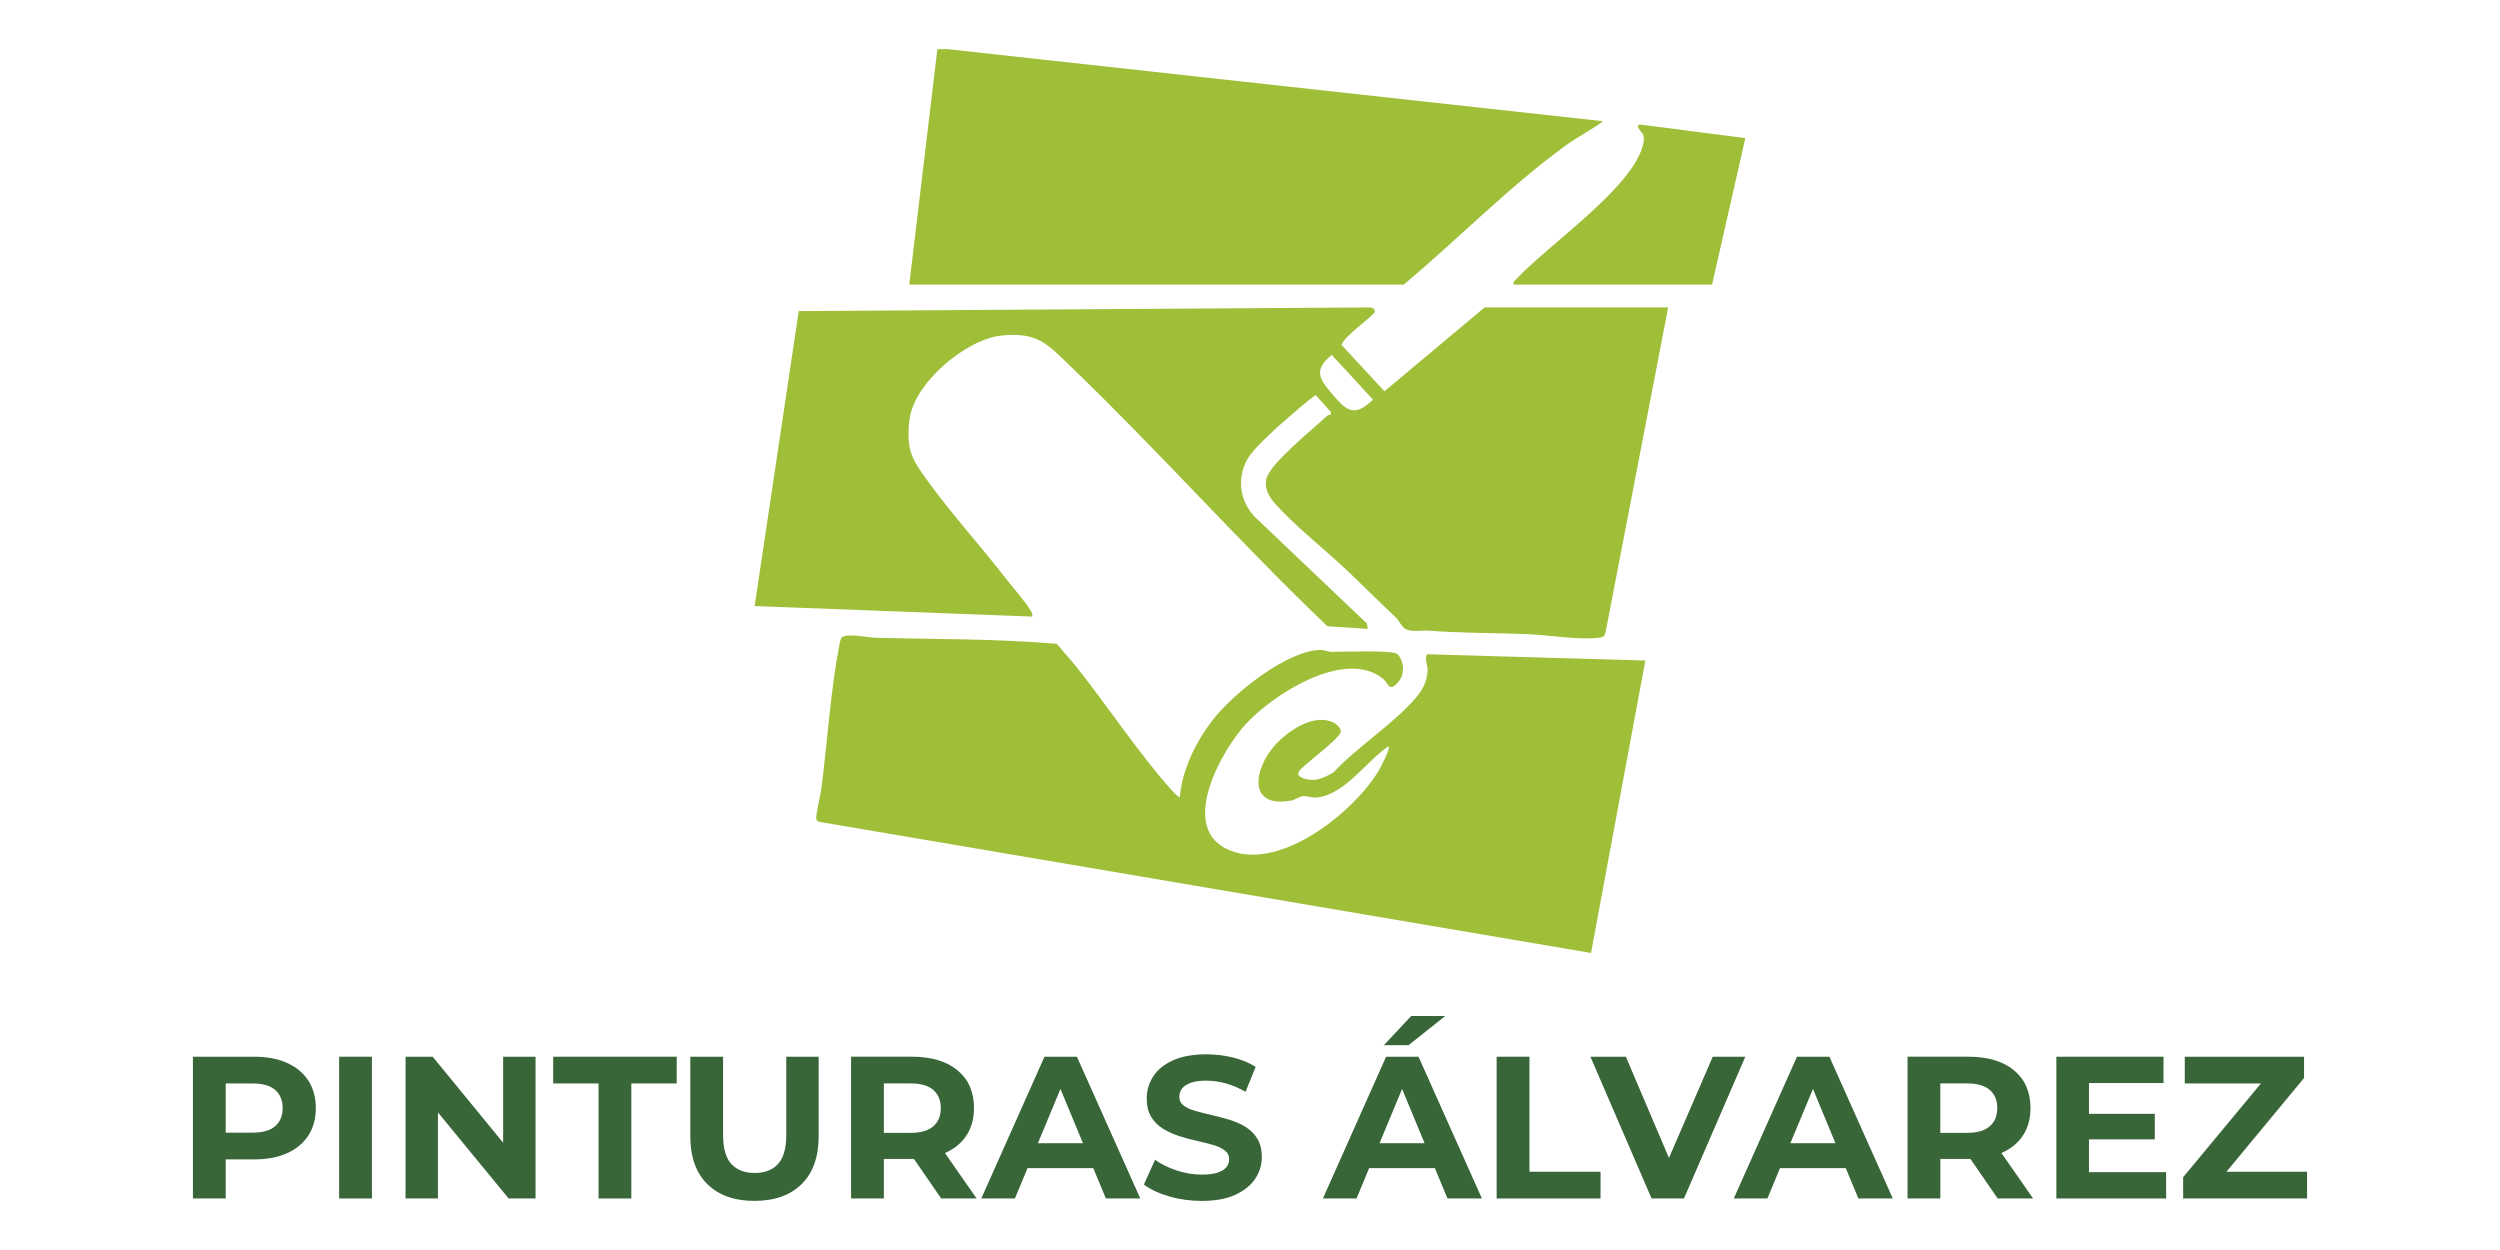 <svg xmlns="http://www.w3.org/2000/svg" id="Capa_1" data-name="Capa 1" viewBox="0 0 1080 540"><defs><style>      .cls-1 {        fill: #a0bf38;      }      .cls-2 {        fill: #386639;      }    </style></defs><g><path class="cls-1" d="M509.67,344.54c.97-12.07,7.04-24.34,14.43-33.77,8.75-11.18,32.02-30,46.64-30,1.41,0,2.92.82,4.56.82,4.33,0,26.53-.79,28.3.92,3.04,2.95,3.38,8.6.58,11.96-4.17,5-4.25.69-6.95-1.43-16.51-12.92-47.31,7.02-59,19.72-10.3,11.19-28.45,43.23-9.02,53.61,21.94,11.73,55.59-15.28,66.38-33.45.44-.74,5.95-10.99,4.03-10.39-9.21,6.23-18.73,20.63-30.43,21.95-2.57.29-4.27-.65-6.04-.6-1.58.04-3.56,1.66-5.45,1.99-18.68,3.28-16.07-13.2-7.42-23.36,5.41-6.35,17-14.5,25.64-10.44,1.44.68,3.79,2.69,3.24,4.34-.95,2.84-13.99,12.69-17.03,15.67-2.54,2.49-1.09,3.65,2.18,4.5,4.49,1.16,7.82-.77,11.66-2.8,10.25-11.12,26.74-21.51,36.15-32.91,2.73-3.3,4.48-7.02,4.6-11.4.06-2.07-1.58-5.8-.06-6.83l94.14,2.7-23.48,126.34-333.45-56.65c-.56-.2-1.02-.53-1.21-1.12-.42-1.33,1.8-10.45,2.12-12.89,2.61-19.98,4-42.49,7.77-62.05.19-.97.48-2.84,1.05-3.51,1.82-2.13,11.44-.04,14.4.04,26.24.69,52.41.39,78.57,2.63,2.68,3.34,5.7,6.51,8.36,9.85,13.45,16.87,26.79,37.2,41,53.11,1.09,1.21,2.34,2.65,3.77,3.44Z"></path><g><path class="cls-1" d="M720.65,132.8l-26.79,139.03c-.67,2.45-.28,3.33-3.14,3.69-8.71,1.07-22-1.26-31.13-1.59-14.22-.52-28.37-.42-42.54-1.48-3.11-.23-7.32.73-9.9-.73-1.68-.95-2.9-3.81-4.14-4.97-6.82-6.39-13.35-12.92-20.08-19.38-9.74-9.35-24.45-20.84-32.77-30.59-2.29-2.68-3.88-6.21-3.13-9.81,1.36-6.55,20.27-21.66,26.03-27.14.48-.46,1.21-.69,1.87-.75v-1.1s-6.47-7.23-6.47-7.23c-.49-.12-5.54,4.16-6.44,4.92-5.74,4.91-20.15,17.05-23.32,22.98-4.42,8.27-3.07,17.67,3.21,24.47l48.61,46.26.35,2.3-17.44-1.15c-37.83-36.13-72.65-75.42-110.32-111.66-10.51-10.11-14.54-15.53-30.46-13.92-15.49,1.57-38.24,20.89-39.84,36.81-1.28,12.66.98,16.43,8.02,26.11,10.56,14.51,23.37,28.67,34.44,42.96,2.38,3.07,8.43,10.08,9.9,12.86.48.91,1.04,1.44.74,2.67l-119.91-4.55,19.05-127.42,246.95-1.59c1,.05,2.14.82,1.9,1.88-.39,1.74-13.59,10.78-14.35,14.32l18.54,20.02,43.25-36.22h79.31ZM575.32,153.31c-7.82,6.4-5.55,10.16-.01,16.69,6.32,7.45,9.65,10.51,17.83,2.65l-17.82-19.34Z"></path><g><path class="cls-1" d="M392.8,122.94l12.15-101.69,4.2-.04,283.41,31.16c-5.05,3.75-10.79,6.59-15.89,10.28-24.44,17.69-47.06,40.87-70.24,60.29h-213.63Z"></path><path class="cls-1" d="M739.62,122.94h-85.76c-.27-1.23.42-1.55,1.12-2.3,13.49-14.58,49.82-39.16,54.68-57.63.41-1.57.71-3.21.21-4.81-.23-.76-4.31-4.4-.97-4.36l45.08,5.82-14.36,63.27Z"></path></g></g></g><g><path class="cls-2" d="M124.02,459.17c-3.97-1.78-8.69-2.67-14.17-2.67h-26.51v61.24h14.17v-16.88h12.33c5.48,0,10.21-.89,14.17-2.67,3.96-1.78,7.03-4.33,9.19-7.65,2.16-3.32,3.24-7.26,3.24-11.81s-1.08-8.57-3.24-11.9c-2.16-3.32-5.22-5.87-9.19-7.65ZM118.86,486.51c-2.16,1.87-5.42,2.8-9.8,2.8h-11.55v-21.26h11.55c4.38,0,7.64.93,9.8,2.8,2.16,1.87,3.24,4.49,3.24,7.87s-1.08,5.92-3.24,7.79Z"></path><rect class="cls-2" x="146.5" y="456.5" width="14.17" height="61.24"></rect><polygon class="cls-2" points="217.36 493.66 186.92 456.5 175.2 456.5 175.2 517.74 189.19 517.74 189.19 480.57 219.73 517.74 231.36 517.74 231.36 456.5 217.36 456.5 217.36 493.66"></polygon><polygon class="cls-2" points="238.97 468.05 258.57 468.05 258.57 517.74 272.74 517.74 272.74 468.05 292.34 468.05 292.34 456.5 238.97 456.5 238.97 468.05"></polygon><path class="cls-2" d="M339.67,490.27c0,5.83-1.2,10.03-3.59,12.6s-5.74,3.85-10.06,3.85-7.67-1.28-10.06-3.85-3.59-6.77-3.59-12.6v-33.77h-14.17v34.29c0,8.98,2.45,15.89,7.35,20.73,4.9,4.84,11.69,7.26,20.38,7.26s15.49-2.42,20.38-7.26c4.9-4.84,7.35-11.75,7.35-20.73v-34.29h-14v33.77Z"></path><path class="cls-2" d="M408.34,498.06c3.96-1.75,7.03-4.27,9.19-7.57,2.16-3.3,3.24-7.22,3.24-11.77,0-6.94-2.36-12.38-7.09-16.32-4.72-3.94-11.34-5.91-19.86-5.91h-26.16v61.24h14.17v-17.06h12.33c.22,0,.44-.01.66-.01l11.76,17.07h15.31l-13.68-19.63s.08-.03.12-.05ZM403.18,470.85c2.16,1.87,3.24,4.49,3.24,7.87s-1.08,5.94-3.24,7.83c-2.16,1.9-5.42,2.84-9.8,2.84h-11.55v-21.35h11.55c4.38,0,7.64.93,9.8,2.8Z"></path><path class="cls-2" d="M451.21,456.5l-27.29,61.24h14.52l5.46-13.12h28.39l5.44,13.12h14.87l-27.38-61.24h-14ZM448.37,493.86l9.75-23.44,9.71,23.44h-19.45Z"></path><path class="cls-2" d="M537.99,486.77c-2.1-1.28-4.42-2.3-6.96-3.06-2.54-.76-5.07-1.43-7.61-2.01-2.54-.58-4.86-1.17-6.96-1.75-2.1-.58-3.79-1.36-5.07-2.32-1.28-.96-1.92-2.23-1.92-3.8,0-1.34.38-2.52,1.14-3.54.76-1.02,2.01-1.85,3.76-2.49,1.75-.64,3.99-.96,6.74-.96s5.54.39,8.4,1.18c2.86.79,5.71,2,8.57,3.63l4.37-10.76c-2.86-1.81-6.15-3.16-9.89-4.07-3.73-.9-7.52-1.36-11.37-1.36-5.77,0-10.57.86-14.39,2.58-3.82,1.72-6.68,4.02-8.57,6.91-1.9,2.89-2.84,6.08-2.84,9.58,0,3.27.66,5.95,1.97,8.05,1.31,2.1,3.02,3.79,5.12,5.07s4.42,2.33,6.96,3.15,5.07,1.5,7.61,2.06c2.54.55,4.86,1.14,6.96,1.75,2.1.61,3.79,1.4,5.07,2.36,1.28.96,1.92,2.26,1.92,3.89,0,1.28-.41,2.42-1.22,3.41-.82.99-2.09,1.76-3.81,2.32-1.72.55-3.98.83-6.78.83-3.67,0-7.3-.6-10.89-1.79-3.59-1.19-6.69-2.72-9.32-4.59l-4.81,10.67c2.74,2.1,6.36,3.81,10.85,5.12,4.49,1.31,9.19,1.97,14.09,1.97,5.83,0,10.66-.88,14.48-2.62,3.82-1.75,6.69-4.05,8.62-6.91,1.92-2.86,2.89-6.01,2.89-9.45,0-3.21-.66-5.86-1.97-7.96-1.31-2.1-3.02-3.79-5.12-5.07Z"></path><polygon class="cls-2" points="624.33 438.92 609.64 438.92 597.83 451.52 608.5 451.52 624.33 438.92"></polygon><path class="cls-2" d="M598.79,456.5l-27.29,61.24h14.52l5.46-13.12h28.39l5.44,13.12h14.87l-27.38-61.24h-14ZM595.95,493.86l9.75-23.44,9.71,23.44h-19.45Z"></path><polygon class="cls-2" points="660.73 456.5 646.55 456.5 646.55 517.74 691.43 517.74 691.43 506.19 660.73 506.19 660.73 456.5"></polygon><polygon class="cls-2" points="739.9 456.5 720.99 500.24 702.37 456.5 687.06 456.5 713.48 517.74 727.48 517.74 753.98 456.5 739.9 456.5"></polygon><path class="cls-2" d="M776.29,456.5l-27.29,61.24h14.52l5.46-13.12h28.39l5.44,13.12h14.87l-27.38-61.24h-14ZM773.45,493.86l9.75-23.44,9.71,23.44h-19.45Z"></path><path class="cls-2" d="M864.74,498.06c3.96-1.75,7.03-4.27,9.19-7.57,2.16-3.3,3.24-7.22,3.24-11.77,0-6.94-2.36-12.38-7.09-16.32-4.72-3.94-11.34-5.91-19.86-5.91h-26.16v61.24h14.17v-17.06h12.33c.22,0,.44-.01.66-.01l11.76,17.07h15.31l-13.68-19.63s.08-.03.12-.05ZM859.57,470.85c2.16,1.87,3.24,4.49,3.24,7.87s-1.08,5.94-3.24,7.83c-2.16,1.9-5.42,2.84-9.8,2.84h-11.55v-21.35h11.55c4.38,0,7.64.93,9.8,2.8Z"></path><polygon class="cls-2" points="902.44 492.2 930.87 492.2 930.87 481.17 902.44 481.17 902.44 467.88 934.63 467.88 934.63 456.5 888.35 456.5 888.35 517.74 935.77 517.74 935.77 506.37 902.44 506.37 902.44 492.2"></polygon><polygon class="cls-2" points="961.83 506.19 995.35 465.69 995.35 456.5 943.82 456.5 943.82 468.05 976.72 468.05 943.12 508.55 943.12 517.74 996.66 517.74 996.66 506.19 961.83 506.19"></polygon></g></svg>